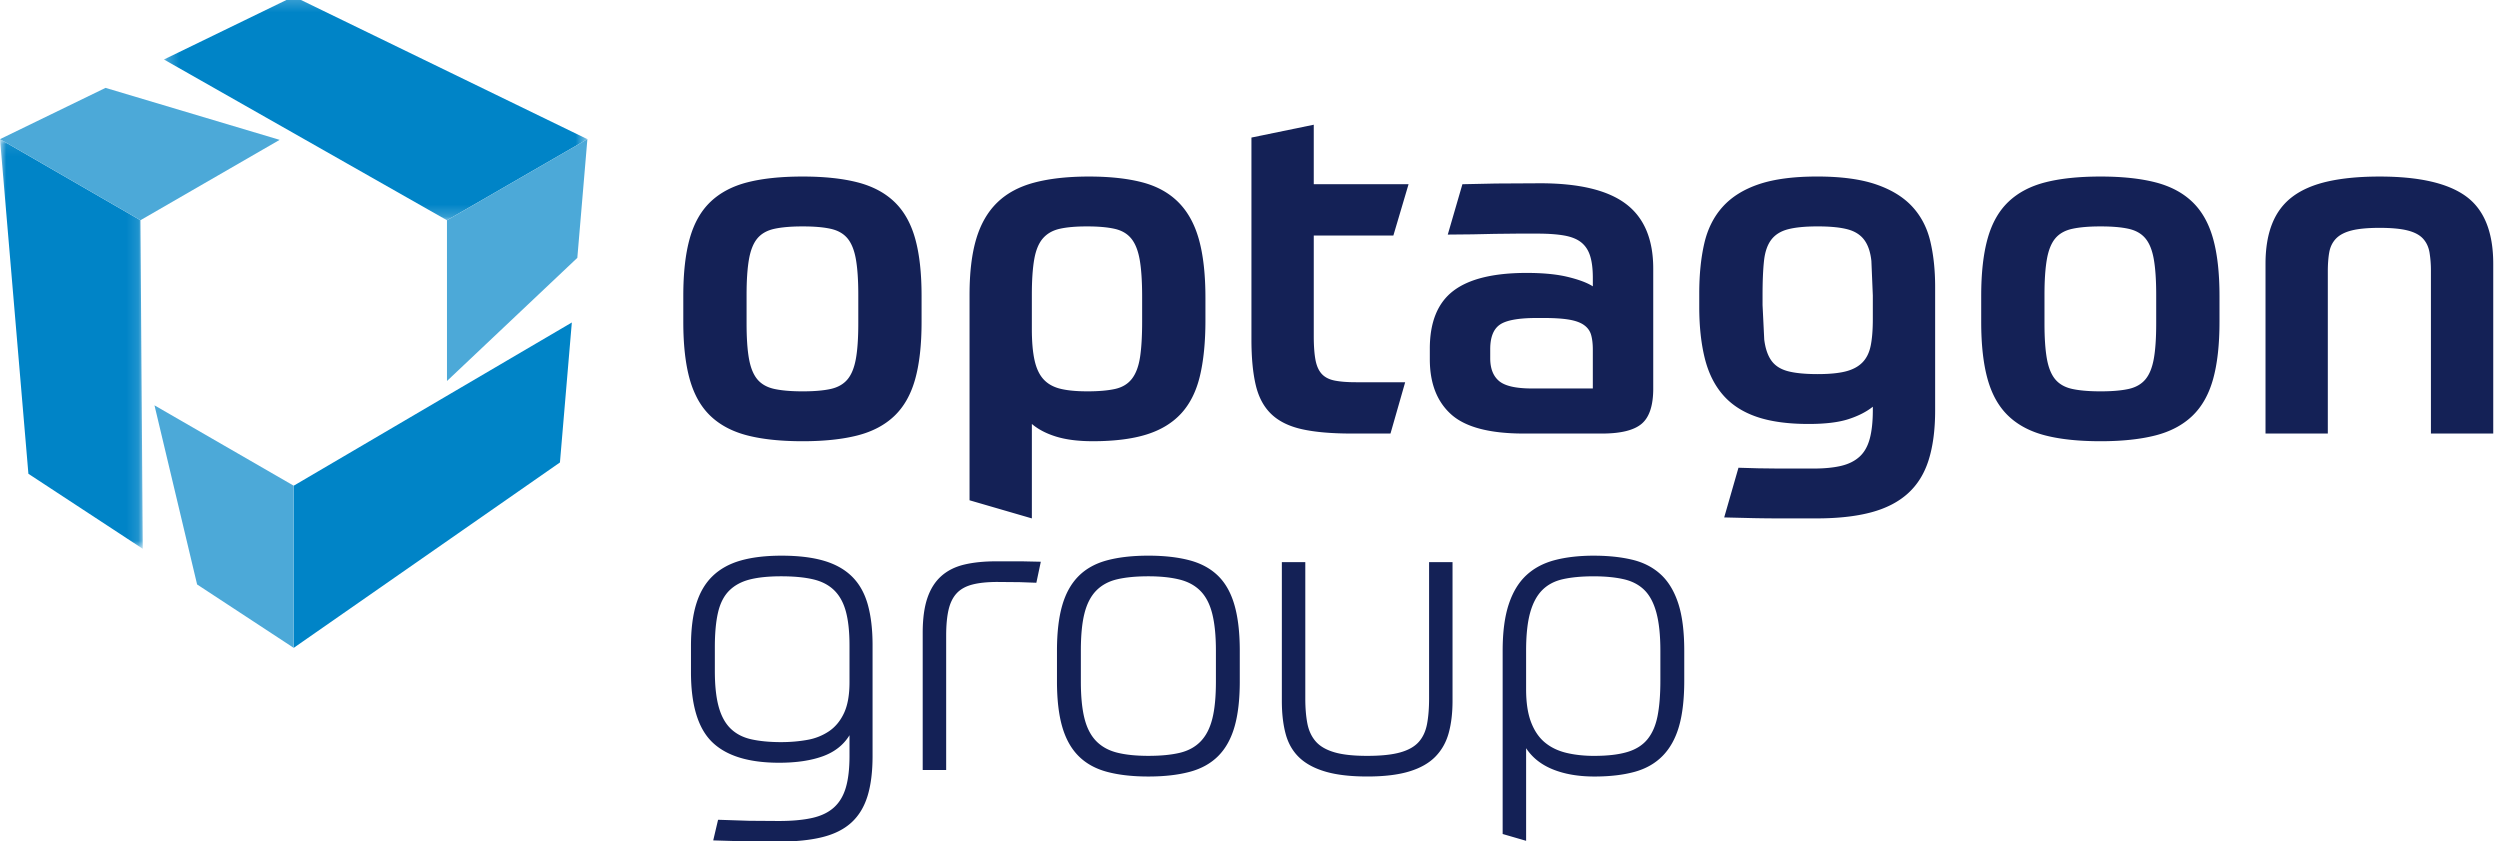 <svg xmlns="http://www.w3.org/2000/svg" xmlns:xlink="http://www.w3.org/1999/xlink" width="208" height="70" xmlns:v="https://vecta.io/nano"><defs><path id="A" d="M.242.192h35.232v18.619H.242z"/><path id="B" d="M0 .079h11.878v34.082H0z"/></defs><g transform="translate(0 -1)" fill="none" fill-rule="evenodd"><path d="M64.992 62.744c.761 0 1.485-.062 2.17-.185a4.64 4.64 0 0 0 1.817-.723c.527-.359.943-.864 1.246-1.515s.453-1.502.453-2.557v-3.062c0-1.144-.101-2.086-.302-2.827s-.527-1.329-.976-1.767-1.032-.74-1.749-.908-1.605-.252-2.658-.252-1.93.09-2.625.269-1.262.488-1.699.925-.746 1.039-.925 1.801-.269 1.727-.269 2.893v1.986c0 1.211.106 2.204.319 2.978s.543 1.379.993 1.817 1.02.735 1.716.891 1.525.236 2.49.236h0zm5.686-.573c-.494.808-1.234 1.392-2.22 1.75s-2.198.539-3.634.539c-2.535 0-4.391-.573-5.569-1.716s-1.766-3.084-1.766-5.821v-2.154c0-1.39.145-2.562.438-3.516s.745-1.727 1.362-2.322 1.397-1.027 2.339-1.295 2.075-.404 3.399-.404c1.414 0 2.602.147 3.567.437s1.744.741 2.339 1.346 1.02 1.38 1.278 2.322.387 2.053.387 3.332v9.22c0 1.323-.14 2.44-.421 3.348s-.729 1.643-1.346 2.204-1.424.964-2.422 1.211-2.204.369-3.618.369c-.942 0-1.823-.006-2.641-.016l-2.81-.084.404-1.717 2.59.085 2.457.017c1.099 0 2.024-.084 2.776-.252s1.357-.46 1.818-.875.79-.971.992-1.665.302-1.57.302-2.625v-1.716zm6.091 2.895V53.658c0-1.166.128-2.131.387-2.894s.644-1.374 1.161-1.834 1.155-.778 1.918-.959 1.648-.269 2.659-.269h2.119l1.582.034-.37 1.749-1.396-.05-1.835-.016c-.852 0-1.553.073-2.103.218s-.982.387-1.295.724-.539.79-.673 1.362-.202 1.295-.202 2.17v11.172h-1.952zm24.395-9.927c0-1.233-.101-2.254-.302-3.062s-.527-1.441-.976-1.901-1.032-.779-1.75-.958-1.582-.27-2.591-.27c-1.032 0-1.901.085-2.607.252s-1.285.483-1.733.942-.774 1.089-.976 1.885-.302 1.835-.302 3.112v2.558c0 1.256.101 2.282.302 3.078s.527 1.425.976 1.885 1.027.779 1.733.958 1.575.269 2.607.269 1.902-.084 2.608-.252 1.284-.482 1.733-.943.773-1.087.976-1.884.302-1.835.302-3.112v-2.558zm-5.62-7.908c1.323 0 2.467.13 3.432.387s1.756.69 2.373 1.296 1.07 1.419 1.362 2.44.438 2.282.438 3.785v2.558c0 1.503-.147 2.759-.438 3.769s-.745 1.823-1.362 2.44-1.408 1.055-2.373 1.312-2.109.387-3.432.387-2.468-.13-3.432-.387-1.755-.695-2.372-1.312-1.072-1.431-1.363-2.44-.437-2.266-.437-3.769v-2.558c0-1.503.145-2.759.437-3.769s.746-1.822 1.363-2.44 1.407-1.054 2.372-1.312 2.108-.387 3.432-.387h0zm18.205 18.373c-1.391 0-2.546-.135-3.465-.404s-1.649-.661-2.188-1.177-.914-1.166-1.127-1.952-.319-1.704-.319-2.759V47.77h1.951v11.34c0 .785.056 1.475.169 2.069s.342 1.093.69 1.498.864.706 1.548.909 1.598.302 2.742.302 2.058-.094 2.743-.286 1.199-.482 1.548-.875.577-.892.69-1.497.169-1.312.169-2.12V47.77h1.951v11.542c0 1.01-.106 1.901-.319 2.675s-.584 1.43-1.111 1.969-1.25.948-2.17 1.228-2.086.421-3.499.421m18.907-1.717c1.099 0 2.007-.106 2.725-.319s1.28-.566 1.683-1.06.684-1.137.841-1.934.235-1.778.235-2.944v-2.49c0-1.301-.113-2.361-.336-3.18s-.561-1.447-1.01-1.884-1.027-.735-1.733-.892-1.531-.235-2.473-.235c-.987 0-1.833.079-2.54.235s-1.285.46-1.733.909-.786 1.077-1.01 1.884-.336 1.862-.336 3.163v3.197c0 1.099.134 2.008.404 2.725s.65 1.285 1.144 1.699 1.094.706 1.8.876 1.486.252 2.339.252m-.034-16.656c1.189 0 2.249.113 3.18.336s1.716.628 2.356 1.211 1.127 1.385 1.464 2.406.505 2.339.505 3.954v2.49c0 1.526-.146 2.793-.437 3.803s-.747 1.828-1.363 2.456-1.397 1.072-2.339 1.33-2.053.387-3.332.387c-1.324 0-2.473-.197-3.449-.589s-1.722-.982-2.237-1.767v7.705l-1.952-.567v-15.25c0-1.548.168-2.832.504-3.853s.825-1.828 1.464-2.423 1.43-1.014 2.372-1.261 2.03-.37 3.264-.37" fill="#142156"/><path fill="#0084c7" d="M46.587 39.476L24.436 54.902V41.411l23.14-13.58z"/><path fill="#4ca9d8" d="M24.436 54.902V41.411l-11.583-6.687 3.546 14.903z"/><g transform="translate(13.397 .513)"><mask id="C" fill="#fff"><use xlink:href="#A"/></mask><path fill="#0084c7" mask="url(#C)" d="M11.039.192l24.435 11.874-11.683 6.746L.242 5.437z"/></g><path fill="#4ca9d8" d="M48.871 12.578l-11.683 6.746.001 13.375 10.845-10.247z"/><g transform="translate(0 12.499)"><mask id="D" fill="#fff"><use xlink:href="#B"/></mask><path fill="#0084c7" mask="url(#D)" d="M2.363 27.92L0 .079l11.684 6.746.194 27.337z"/></g><path fill="#4ca9d8" d="M0 12.578l11.683 6.746 11.583-6.688L8.781 8.311z"/><path d="M115.689 37.071h-3.231c-1.675 0-3.052-.12-4.129-.36s-1.928-.658-2.553-1.256-1.058-1.402-1.297-2.414-.359-2.273-.359-3.79V12.445l5.185-1.068v4.95h7.887l-1.264 4.269h-6.623v8.378c0 .797.047 1.449.14 1.954s.265.898.519 1.177.611.465 1.077.558 1.057.139 1.775.139h4.094l-1.222 4.269zM90.438 33.56c.958 0 1.735-.066 2.334-.199s1.063-.412 1.396-.838.558-1.017.678-1.775.18-1.761.18-3.012v-2.035c0-1.276-.067-2.299-.2-3.071s-.366-1.363-.699-1.775-.797-.684-1.396-.818-1.363-.2-2.294-.2-1.689.067-2.274.2-1.051.4-1.396.798-.585.977-.718 1.735-.2 1.749-.2 2.972v2.833c0 1.036.073 1.895.22 2.572s.391 1.211.738 1.596.811.651 1.396.797 1.33.219 2.234.219h0zm9.854-5.904c0 1.809-.154 3.351-.459 4.627s-.824 2.315-1.555 3.112-1.696 1.383-2.892 1.756-2.686.558-4.468.558c-1.197 0-2.208-.127-3.032-.379s-1.503-.605-2.035-1.057v7.858l-5.185-1.508V25.542c0-1.861.185-3.417.558-4.667s.958-2.26 1.755-3.032 1.828-1.323 3.092-1.656 2.772-.499 4.528-.499c1.728 0 3.204.16 4.428.479s2.227.871 3.011 1.656 1.357 1.822 1.715 3.112.539 2.906.539 4.847v1.875zm32.231 5.665V30.09c0-.479-.047-.884-.14-1.217s-.286-.604-.579-.818-.705-.365-1.235-.458-1.237-.14-2.115-.14h-.598c-1.517 0-2.54.186-3.072.558s-.797 1.051-.797 2.034v.759c0 .851.245 1.482.738 1.895s1.403.618 2.733.618h5.066zm5.027 0c0 1.409-.319 2.387-.958 2.932s-1.742.818-3.311.818h-6.502c-2.846 0-4.86-.532-6.043-1.596s-1.775-2.593-1.775-4.587v-.878c0-2.208.651-3.81 1.954-4.807s3.338-1.496 6.104-1.496c1.382 0 2.533.114 3.451.34s1.601.485 2.054.777v-.717c0-.718-.073-1.317-.219-1.795s-.392-.858-.738-1.138-.818-.471-1.417-.578-1.35-.159-2.253-.159h-1.675l-1.855.02-1.855.04-2.057.02 1.218-4.19 2.792-.059 3.671-.02c3.244 0 5.624.573 7.14 1.716s2.274 2.939 2.274 5.385v9.973zm13.682-1.196c.958 0 1.728-.073 2.313-.22s1.051-.391 1.397-.738.578-.812.698-1.397.179-1.329.179-2.234v-1.954l-.12-2.873c-.079-.744-.279-1.329-.598-1.755s-.785-.718-1.396-.878-1.436-.24-2.473-.24-1.862.08-2.473.24-1.077.453-1.396.878-.519 1.011-.599 1.755-.12 1.703-.12 2.873v.798l.14 2.872c.093.745.293 1.33.599 1.755s.764.718 1.376.878 1.436.24 2.473.24h0zm-6.59 7.791l1.664.047 1.675.02h2.892c.904 0 1.669-.074 2.294-.22s1.137-.398 1.536-.757.685-.858.858-1.496.259-1.436.259-2.394v-.279c-.532.426-1.211.771-2.034 1.037s-1.928.399-3.311.399c-1.729 0-3.171-.2-4.329-.599s-2.088-1.004-2.793-1.815-1.211-1.828-1.515-3.052-.46-2.646-.46-4.269v-1.117c0-1.569.14-2.959.419-4.169s.791-2.227 1.536-3.052 1.748-1.449 3.011-1.875 2.879-.639 4.847-.639c1.995 0 3.63.22 4.907.659s2.28 1.058 3.012 1.855 1.23 1.762 1.496 2.892.398 2.388.398 3.771v10.292c0 1.595-.18 2.965-.538 4.109s-.937 2.074-1.735 2.793-1.822 1.243-3.072 1.575-2.767.498-4.548.498h-3.231a102.11 102.11 0 0 1-1.934-.02l-2.493-.06 1.188-4.136zm34.754-14.374c0-1.223-.066-2.214-.199-2.972s-.366-1.336-.698-1.735-.798-.664-1.397-.798-1.376-.2-2.333-.2-1.742.067-2.354.2-1.084.4-1.416.798-.565.977-.698 1.735-.2 1.749-.2 2.972v2.354c0 1.223.067 2.208.2 2.952s.365 1.317.698 1.715.804.665 1.416.798 1.396.199 2.354.199 1.735-.066 2.333-.199 1.064-.4 1.397-.798.564-.97.698-1.715.199-1.729.199-2.952v-2.354zm-4.627-9.854c1.781 0 3.296.16 4.547.479s2.274.858 3.071 1.616 1.376 1.775 1.736 3.052.539 2.872.539 4.787v2.155c0 1.914-.18 3.51-.539 4.787s-.938 2.294-1.736 3.052-1.821 1.297-3.071 1.615-2.766.479-4.547.479c-1.809 0-3.339-.16-4.588-.479s-2.274-.857-3.072-1.615-1.376-1.775-1.735-3.052-.538-2.873-.538-4.787v-2.155c0-1.915.179-3.51.538-4.787s.937-2.294 1.735-3.052 1.822-1.297 3.072-1.616 2.779-.479 4.588-.479h0zM71.41 25.542c0-1.223-.066-2.214-.2-2.972s-.366-1.336-.697-1.735-.798-.664-1.397-.798-1.376-.2-2.333-.2-1.743.067-2.354.2-1.084.4-1.416.798-.565.977-.698 1.735-.2 1.749-.2 2.972v2.354c0 1.223.066 2.208.2 2.952s.365 1.317.698 1.715.804.665 1.416.798 1.396.199 2.354.199 1.735-.066 2.333-.199 1.064-.4 1.397-.798.563-.97.697-1.715.2-1.729.2-2.952v-2.354zm-4.627-9.854c1.781 0 3.296.16 4.547.479s2.274.858 3.071 1.616 1.376 1.775 1.736 3.052.538 2.872.538 4.787v2.155c0 1.914-.179 3.51-.538 4.787s-.938 2.294-1.736 3.052-1.822 1.297-3.071 1.615-2.766.479-4.547.479c-1.81 0-3.339-.16-4.588-.479s-2.274-.857-3.072-1.615-1.376-1.775-1.735-3.052-.538-2.873-.538-4.787v-2.155c0-1.915.179-3.51.538-4.787s.937-2.294 1.735-3.052 1.821-1.297 3.072-1.616 2.778-.479 4.588-.479h0zm121.708 21.383V22.95c0-1.303.186-2.421.559-3.351s.943-1.682 1.715-2.255 1.755-.99 2.951-1.256 2.619-.399 4.269-.399c3.298 0 5.698.553 7.2 1.655s2.253 2.973 2.253 5.606v14.121h-5.185V23.587a9.32 9.32 0 0 0-.12-1.596c-.08-.451-.259-.831-.539-1.137s-.705-.532-1.277-.678-1.35-.219-2.333-.219-1.762.073-2.334.219-1.005.373-1.297.678-.478.685-.559 1.137-.12.985-.12 1.596v13.484h-5.185z" fill="#142156"/></g></svg>